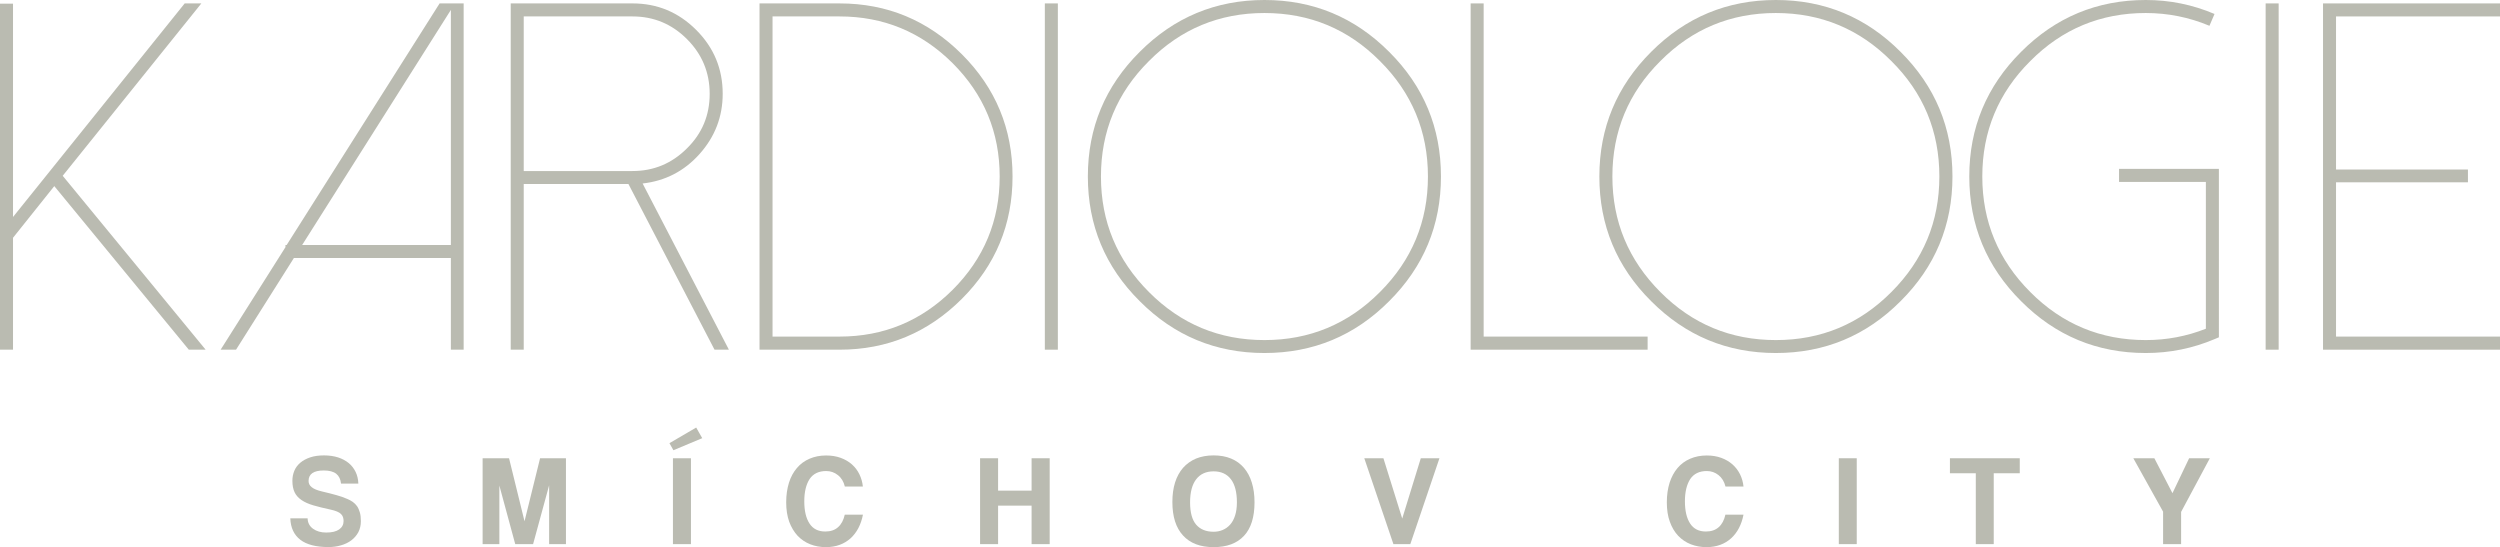 <?xml version="1.0" encoding="utf-8"?>
<svg version="1.1" id="Layer_1" xmlns="http://www.w3.org/2000/svg" xmlns:xlink="http://www.w3.org/1999/xlink" x="0px" y="0px"
	 viewBox="0 0 315 68.94" style="enable-background:new 0 0 315 68.94;" xml:space="preserve">
<path fill="#BABBB1" d="M42.97,60.93c-0.06-0.55-0.26-0.96-0.61-1.24c-0.35-0.27-0.87-0.41-1.56-0.41c-1.28,0-1.92,0.44-1.92,1.32
	c0,0.32,0.13,0.58,0.4,0.79c0.27,0.22,0.69,0.39,1.28,0.53c0.69,0.16,1.3,0.32,1.81,0.46c0.51,0.14,0.98,0.3,1.4,0.49
	c0.24,0.1,0.46,0.22,0.68,0.37c0.21,0.15,0.39,0.33,0.54,0.54c0.15,0.22,0.26,0.48,0.35,0.78c0.09,0.31,0.13,0.67,0.13,1.11
	c0,0.52-0.11,0.98-0.32,1.39c-0.22,0.4-0.51,0.74-0.88,1.02c-0.37,0.28-0.81,0.49-1.3,0.63c-0.5,0.15-1.03,0.22-1.58,0.22
	c-1.57,0-2.76-0.31-3.55-0.92c-0.79-0.61-1.22-1.51-1.26-2.7h2.18c0.01,0.55,0.24,0.99,0.68,1.31c0.44,0.32,0.99,0.48,1.66,0.48
	c0.72,0,1.26-0.13,1.63-0.39c0.37-0.26,0.56-0.61,0.56-1.06c0-0.17-0.02-0.33-0.07-0.48c-0.04-0.14-0.13-0.28-0.25-0.4
	c-0.12-0.12-0.29-0.23-0.51-0.32c-0.22-0.09-0.5-0.18-0.85-0.25c-0.82-0.18-1.54-0.35-2.14-0.53c-0.61-0.18-1.1-0.4-1.49-0.67
	c-0.39-0.27-0.68-0.59-0.86-0.97c-0.18-0.38-0.28-0.86-0.28-1.45c0-0.45,0.08-0.86,0.24-1.25c0.16-0.39,0.41-0.73,0.75-1.02
	c0.34-0.29,0.75-0.51,1.25-0.68c0.5-0.17,1.08-0.25,1.75-0.25c0.65,0,1.24,0.09,1.76,0.25c0.52,0.17,0.97,0.41,1.35,0.72
	c0.38,0.31,0.66,0.69,0.87,1.12c0.21,0.44,0.32,0.92,0.34,1.46H42.97z"/>
<polygon fill="#BABBB1" points="69.19,68.56 69.19,61.15 67.17,68.56 64.92,68.56 62.92,61.18 62.92,68.56 60.81,68.56 60.81,57.74
	64.14,57.74 66.09,65.68 68.05,57.74 71.31,57.74 71.31,68.56 "/>
<path fill="#BABBB1" d="M84.85,56.73l-0.5-0.89l3.37-1.97l0.76,1.34L84.85,56.73z M84.79,68.56V57.74h2.27v10.82H84.79z"/>
<path fill="#BABBB1" d="M108.73,64.85c-0.12,0.62-0.31,1.18-0.57,1.68c-0.26,0.5-0.59,0.93-0.98,1.29c-0.4,0.36-0.86,0.64-1.38,0.83
	c-0.52,0.19-1.1,0.29-1.73,0.29c-0.71,0-1.37-0.12-1.98-0.36c-0.61-0.24-1.14-0.6-1.59-1.07c-0.44-0.48-0.8-1.07-1.06-1.77
	c-0.25-0.7-0.38-1.52-0.38-2.45c0-0.91,0.12-1.73,0.35-2.47c0.23-0.73,0.57-1.35,1-1.85c0.43-0.51,0.96-0.9,1.59-1.17
	c0.62-0.27,1.32-0.41,2.09-0.41c0.68,0,1.29,0.1,1.84,0.3c0.55,0.2,1.02,0.48,1.42,0.83c0.39,0.35,0.71,0.77,0.94,1.25
	c0.23,0.48,0.38,0.99,0.43,1.53h-2.27c-0.15-0.62-0.44-1.1-0.88-1.44c-0.43-0.34-0.92-0.51-1.47-0.51c-0.94,0-1.64,0.34-2.09,1.01
	c-0.44,0.68-0.67,1.61-0.67,2.8c0,1.21,0.22,2.14,0.66,2.81c0.44,0.67,1.1,1,1.98,1c0.68,0,1.21-0.18,1.62-0.55
	c0.41-0.36,0.69-0.89,0.84-1.57H108.73z"/>
<polygon fill="#BABBB1" points="129.98,68.56 129.98,63.71 125.76,63.71 125.76,68.56 123.49,68.56 123.49,57.74 125.76,57.74
	125.76,61.82 129.98,61.82 129.98,57.74 132.26,57.74 132.26,68.56 "/>
<path fill="#BABBB1" d="M152.91,68.94c-1.67,0-2.96-0.49-3.85-1.47c-0.9-0.98-1.34-2.38-1.34-4.22c0-0.91,0.11-1.73,0.34-2.46
	c0.23-0.73,0.57-1.34,1.01-1.85c0.45-0.5,0.99-0.89,1.63-1.16c0.64-0.26,1.38-0.4,2.21-0.4c0.83,0,1.56,0.13,2.21,0.4
	c0.65,0.27,1.18,0.66,1.62,1.17c0.43,0.51,0.77,1.13,0.99,1.86c0.23,0.74,0.34,1.56,0.34,2.49c0,1.87-0.45,3.28-1.33,4.22
	C155.86,68.46,154.59,68.94,152.91,68.94z M152.91,67c0.4,0,0.79-0.07,1.14-0.22c0.36-0.15,0.67-0.37,0.94-0.67
	c0.27-0.3,0.48-0.68,0.63-1.15c0.15-0.47,0.23-1.02,0.23-1.66c0-1.28-0.25-2.25-0.75-2.91c-0.5-0.66-1.23-1-2.18-1
	c-0.95,0-1.69,0.33-2.2,1c-0.51,0.66-0.77,1.63-0.77,2.91c0,1.28,0.26,2.22,0.77,2.81C151.23,66.7,151.96,67,152.91,67z"/>
<polygon fill="#BABBB1" points="175.57,68.56 171.9,57.74 174.31,57.74 176.68,65.34 179.02,57.74 181.37,57.74 177.7,68.56 "/>
<path fill="#BABBB1" d="M219.68,64.85c-0.12,0.62-0.31,1.18-0.57,1.68c-0.26,0.5-0.59,0.93-0.98,1.29c-0.4,0.36-0.85,0.64-1.38,0.83
	c-0.52,0.19-1.09,0.29-1.73,0.29c-0.7,0-1.36-0.12-1.98-0.36c-0.61-0.24-1.14-0.6-1.59-1.07c-0.45-0.48-0.8-1.07-1.05-1.77
	c-0.26-0.7-0.38-1.52-0.38-2.45c0-0.91,0.12-1.73,0.35-2.47c0.24-0.73,0.57-1.35,1-1.85c0.43-0.51,0.96-0.9,1.59-1.17
	c0.62-0.27,1.32-0.41,2.09-0.41c0.67,0,1.28,0.1,1.83,0.3c0.55,0.2,1.02,0.48,1.42,0.83c0.39,0.35,0.71,0.77,0.95,1.25
	c0.23,0.48,0.38,0.99,0.43,1.53h-2.27c-0.15-0.62-0.45-1.1-0.88-1.44c-0.43-0.34-0.92-0.51-1.47-0.51c-0.94,0-1.64,0.34-2.09,1.01
	c-0.44,0.68-0.67,1.61-0.67,2.8c0,1.21,0.22,2.14,0.66,2.81c0.44,0.67,1.1,1,1.98,1c0.67,0,1.21-0.18,1.62-0.55
	c0.41-0.36,0.69-0.89,0.84-1.57H219.68z"/>
<rect x="231.69" y="57.74" fill="#BABBB1" width="2.26" height="10.82"/>
<polygon fill="#BABBB1" points="248.95,68.56 248.95,59.63 245.69,59.63 245.69,57.74 254.49,57.74 254.49,59.63 251.21,59.63
	251.21,68.56 "/>
<polygon fill="#BABBB1" points="272.55,68.56 272.55,64.47 268.8,57.74 271.45,57.74 273.73,62.14 275.83,57.74 278.44,57.74
	274.82,64.5 274.82,68.56 "/>
<polygon fill="#BABBB1" points="23.27,0.43 1.64,27.34 1.64,0.46 0,0.46 0,44.06 1.64,44.06 1.64,29.96 6.84,23.45 23.79,44.06
	25.91,44.06 7.9,22.15 25.37,0.43 "/>
<path fill="#BABBB1" d="M56.81,1.25v29.62H38.07L56.81,1.25z M55.39,0.43L36.12,30.87h-0.15v0.27L27.8,44.06h1.94l7.29-11.55h19.78
	v11.55h1.61V0.43H55.39z"/>
<path fill="#BABBB1" d="M91.84,44.06L80.97,23.12c2.85-0.32,5.25-1.56,7.17-3.71c1.94-2.17,2.92-4.7,2.92-7.59
	c0-3.14-1.11-5.82-3.34-8.05c-2.23-2.23-4.9-3.34-8.02-3.34H64.35v43.63h1.64V23.18h13.19l10.85,20.88H91.84z M65.99,2.07h13.7
	c2.68,0,4.96,0.95,6.87,2.86c1.9,1.9,2.86,4.2,2.86,6.9c0,2.69-0.95,4.98-2.86,6.86c-1.91,1.91-4.19,2.86-6.87,2.86h-13.7V2.07z"/>
<path fill="#BABBB1" d="M95.7,0.43v43.63h10.09c6,0,11.13-2.14,15.41-6.41c4.25-4.25,6.38-9.39,6.38-15.41c0-6.01-2.13-11.15-6.38-15.4
	c-4.28-4.27-9.41-6.41-15.41-6.41H95.7z M97.34,42.41V2.07h8.44c5.55,0,10.3,1.96,14.25,5.89c3.95,3.95,5.93,8.71,5.93,14.28
	c0,5.57-1.98,10.33-5.93,14.28c-3.95,3.93-8.7,5.89-14.25,5.89H97.34z"/>
<rect x="131.65" y="0.43" fill="#BABBB1" width="1.64" height="43.63"/>
<path fill="#BABBB1" d="M159.32,44.48c-6.14,0-11.38-2.18-15.71-6.53c-4.36-4.33-6.54-9.57-6.54-15.71c0-6.14,2.18-11.37,6.54-15.71
	C147.95,2.18,153.19,0,159.32,0c6.14,0,11.37,2.18,15.71,6.53c4.36,4.34,6.53,9.57,6.53,15.71c0,6.14-2.18,11.38-6.53,15.71
	C170.7,42.3,165.46,44.48,159.32,44.48z M159.32,1.64c-5.69,0-10.54,2.01-14.55,6.05c-4.03,4.01-6.05,8.86-6.05,14.55
	c0,5.67,2.01,10.52,6.05,14.56c4.01,4.03,8.86,6.05,14.55,6.05c5.69,0,10.54-2.02,14.55-6.05c4.03-4.03,6.05-8.88,6.05-14.56
	c0-5.69-2.02-10.54-6.05-14.55C169.87,3.66,165.02,1.64,159.32,1.64z"/>
<polygon fill="#BABBB1" points="185.3,0.43 185.3,44.06 207.6,44.06 207.6,42.41 186.94,42.41 186.94,0.43 "/>
<path fill="#BABBB1" d="M223.76,44.48c-6.14,0-11.37-2.18-15.71-6.53c-4.36-4.33-6.53-9.57-6.53-15.71c0-6.14,2.18-11.37,6.53-15.71
	C212.39,2.18,217.62,0,223.76,0c6.14,0,11.38,2.18,15.71,6.53c4.36,4.34,6.54,9.57,6.54,15.71c0,6.14-2.18,11.38-6.54,15.71
	C235.14,42.3,229.9,44.48,223.76,44.48z M223.76,1.64c-5.69,0-10.54,2.01-14.55,6.05c-4.03,4.01-6.05,8.86-6.05,14.55
	c0,5.67,2.02,10.52,6.05,14.56c4.01,4.03,8.86,6.05,14.55,6.05c5.69,0,10.54-2.02,14.55-6.05c4.03-4.03,6.05-8.88,6.05-14.56
	c0-5.69-2.01-10.54-6.05-14.55C234.3,3.66,229.45,1.64,223.76,1.64z"/>
<path fill="#BABBB1" d="M270.37,44.48c-6.14,0-11.37-2.18-15.71-6.53c-4.35-4.33-6.53-9.57-6.53-15.71c0-6.14,2.18-11.37,6.53-15.71
	C259,2.18,264.23,0,270.37,0c3.02,0,5.91,0.59,8.66,1.76l-0.64,1.49c-2.55-1.07-5.23-1.61-8.02-1.61c-5.69,0-10.54,2.01-14.55,6.05
	c-4.03,4.01-6.05,8.86-6.05,14.55c0,5.67,2.01,10.52,6.05,14.56c4.01,4.03,8.86,6.05,14.55,6.05c2.64,0,5.16-0.48,7.57-1.43v-18.5
	H267v-1.64h12.58V42.5l-0.52,0.22C276.3,43.89,273.41,44.48,270.37,44.48z"/>
<rect x="285.47" y="0.43" fill="#BABBB1" width="1.64" height="43.63"/>
<polygon fill="#BABBB1" points="292.7,0.43 292.7,44.06 315,44.06 315,42.41 294.34,42.41 294.34,22.97 310.96,22.97 310.96,21.36
	294.34,21.36 294.34,2.07 315,2.07 315,0.43 "/>
</svg>
